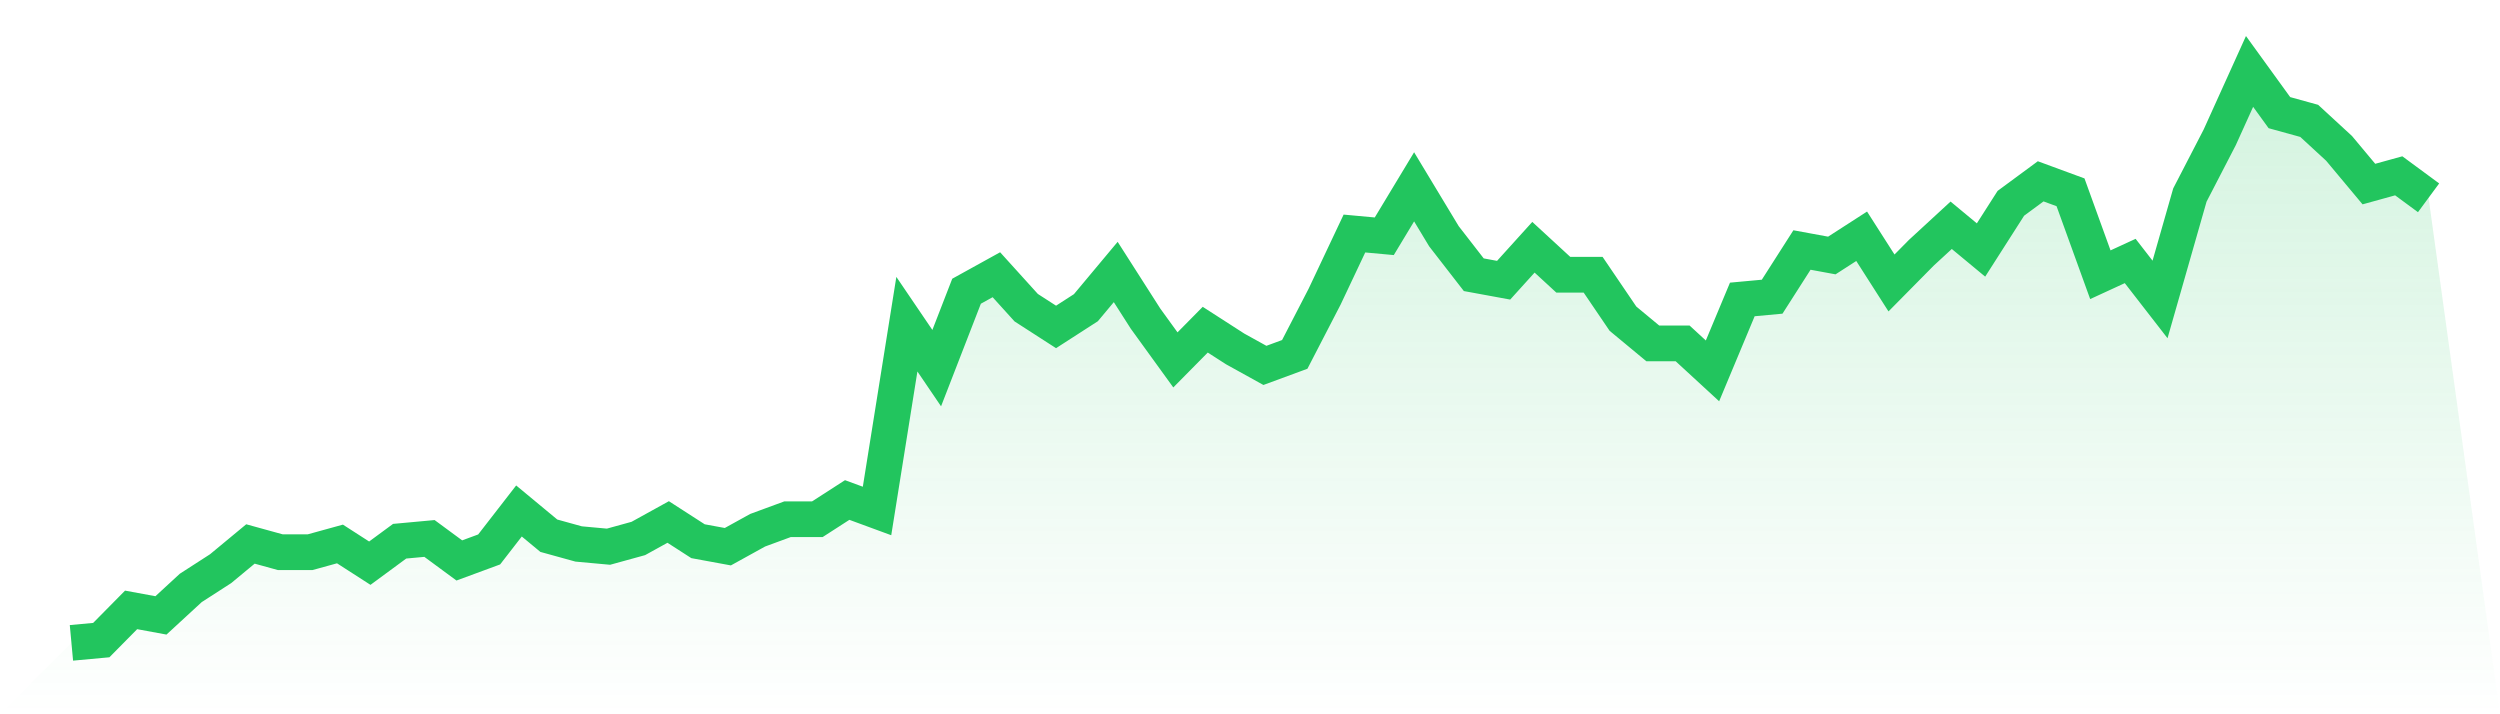 <svg viewBox="0 0 140 40" xmlns="http://www.w3.org/2000/svg">
<defs>
<linearGradient id="gradient" x1="0" x2="0" y1="0" y2="1">
<stop offset="0%" stop-color="#22c55e" stop-opacity="0.2"/>
<stop offset="100%" stop-color="#22c55e" stop-opacity="0"/>
</linearGradient>
</defs>
<path d="M4,36 L4,36 L5.671,35.846 L7.342,34.154 L9.013,34.462 L10.684,32.923 L12.354,31.846 L14.025,30.462 L15.696,30.923 L17.367,30.923 L19.038,30.462 L20.709,31.538 L22.38,30.308 L24.051,30.154 L25.722,31.385 L27.392,30.769 L29.063,28.615 L30.734,30 L32.405,30.462 L34.076,30.615 L35.747,30.154 L37.418,29.231 L39.089,30.308 L40.759,30.615 L42.43,29.692 L44.101,29.077 L45.772,29.077 L47.443,28 L49.114,28.615 L50.785,18.154 L52.456,20.615 L54.127,16.308 L55.797,15.385 L57.468,17.231 L59.139,18.308 L60.81,17.231 L62.481,15.231 L64.152,17.846 L65.823,20.154 L67.494,18.462 L69.165,19.538 L70.835,20.462 L72.506,19.846 L74.177,16.615 L75.848,13.077 L77.519,13.231 L79.19,10.462 L80.861,13.231 L82.532,15.385 L84.203,15.692 L85.873,13.846 L87.544,15.385 L89.215,15.385 L90.886,17.846 L92.557,19.231 L94.228,19.231 L95.899,20.769 L97.57,16.769 L99.24,16.615 L100.911,14 L102.582,14.308 L104.253,13.231 L105.924,15.846 L107.595,14.154 L109.266,12.615 L110.937,14 L112.608,11.385 L114.278,10.154 L115.949,10.769 L117.62,15.385 L119.291,14.615 L120.962,16.769 L122.633,10.923 L124.304,7.692 L125.975,4 L127.646,6.308 L129.316,6.769 L130.987,8.308 L132.658,10.308 L134.329,9.846 L136,11.077 L140,40 L0,40 z" fill="url(#gradient)"/>
<path d="M4,36 L4,36 L5.671,35.846 L7.342,34.154 L9.013,34.462 L10.684,32.923 L12.354,31.846 L14.025,30.462 L15.696,30.923 L17.367,30.923 L19.038,30.462 L20.709,31.538 L22.38,30.308 L24.051,30.154 L25.722,31.385 L27.392,30.769 L29.063,28.615 L30.734,30 L32.405,30.462 L34.076,30.615 L35.747,30.154 L37.418,29.231 L39.089,30.308 L40.759,30.615 L42.43,29.692 L44.101,29.077 L45.772,29.077 L47.443,28 L49.114,28.615 L50.785,18.154 L52.456,20.615 L54.127,16.308 L55.797,15.385 L57.468,17.231 L59.139,18.308 L60.81,17.231 L62.481,15.231 L64.152,17.846 L65.823,20.154 L67.494,18.462 L69.165,19.538 L70.835,20.462 L72.506,19.846 L74.177,16.615 L75.848,13.077 L77.519,13.231 L79.19,10.462 L80.861,13.231 L82.532,15.385 L84.203,15.692 L85.873,13.846 L87.544,15.385 L89.215,15.385 L90.886,17.846 L92.557,19.231 L94.228,19.231 L95.899,20.769 L97.57,16.769 L99.24,16.615 L100.911,14 L102.582,14.308 L104.253,13.231 L105.924,15.846 L107.595,14.154 L109.266,12.615 L110.937,14 L112.608,11.385 L114.278,10.154 L115.949,10.769 L117.62,15.385 L119.291,14.615 L120.962,16.769 L122.633,10.923 L124.304,7.692 L125.975,4 L127.646,6.308 L129.316,6.769 L130.987,8.308 L132.658,10.308 L134.329,9.846 L136,11.077" fill="none" stroke="#22c55e" stroke-width="2"/>
</svg>
